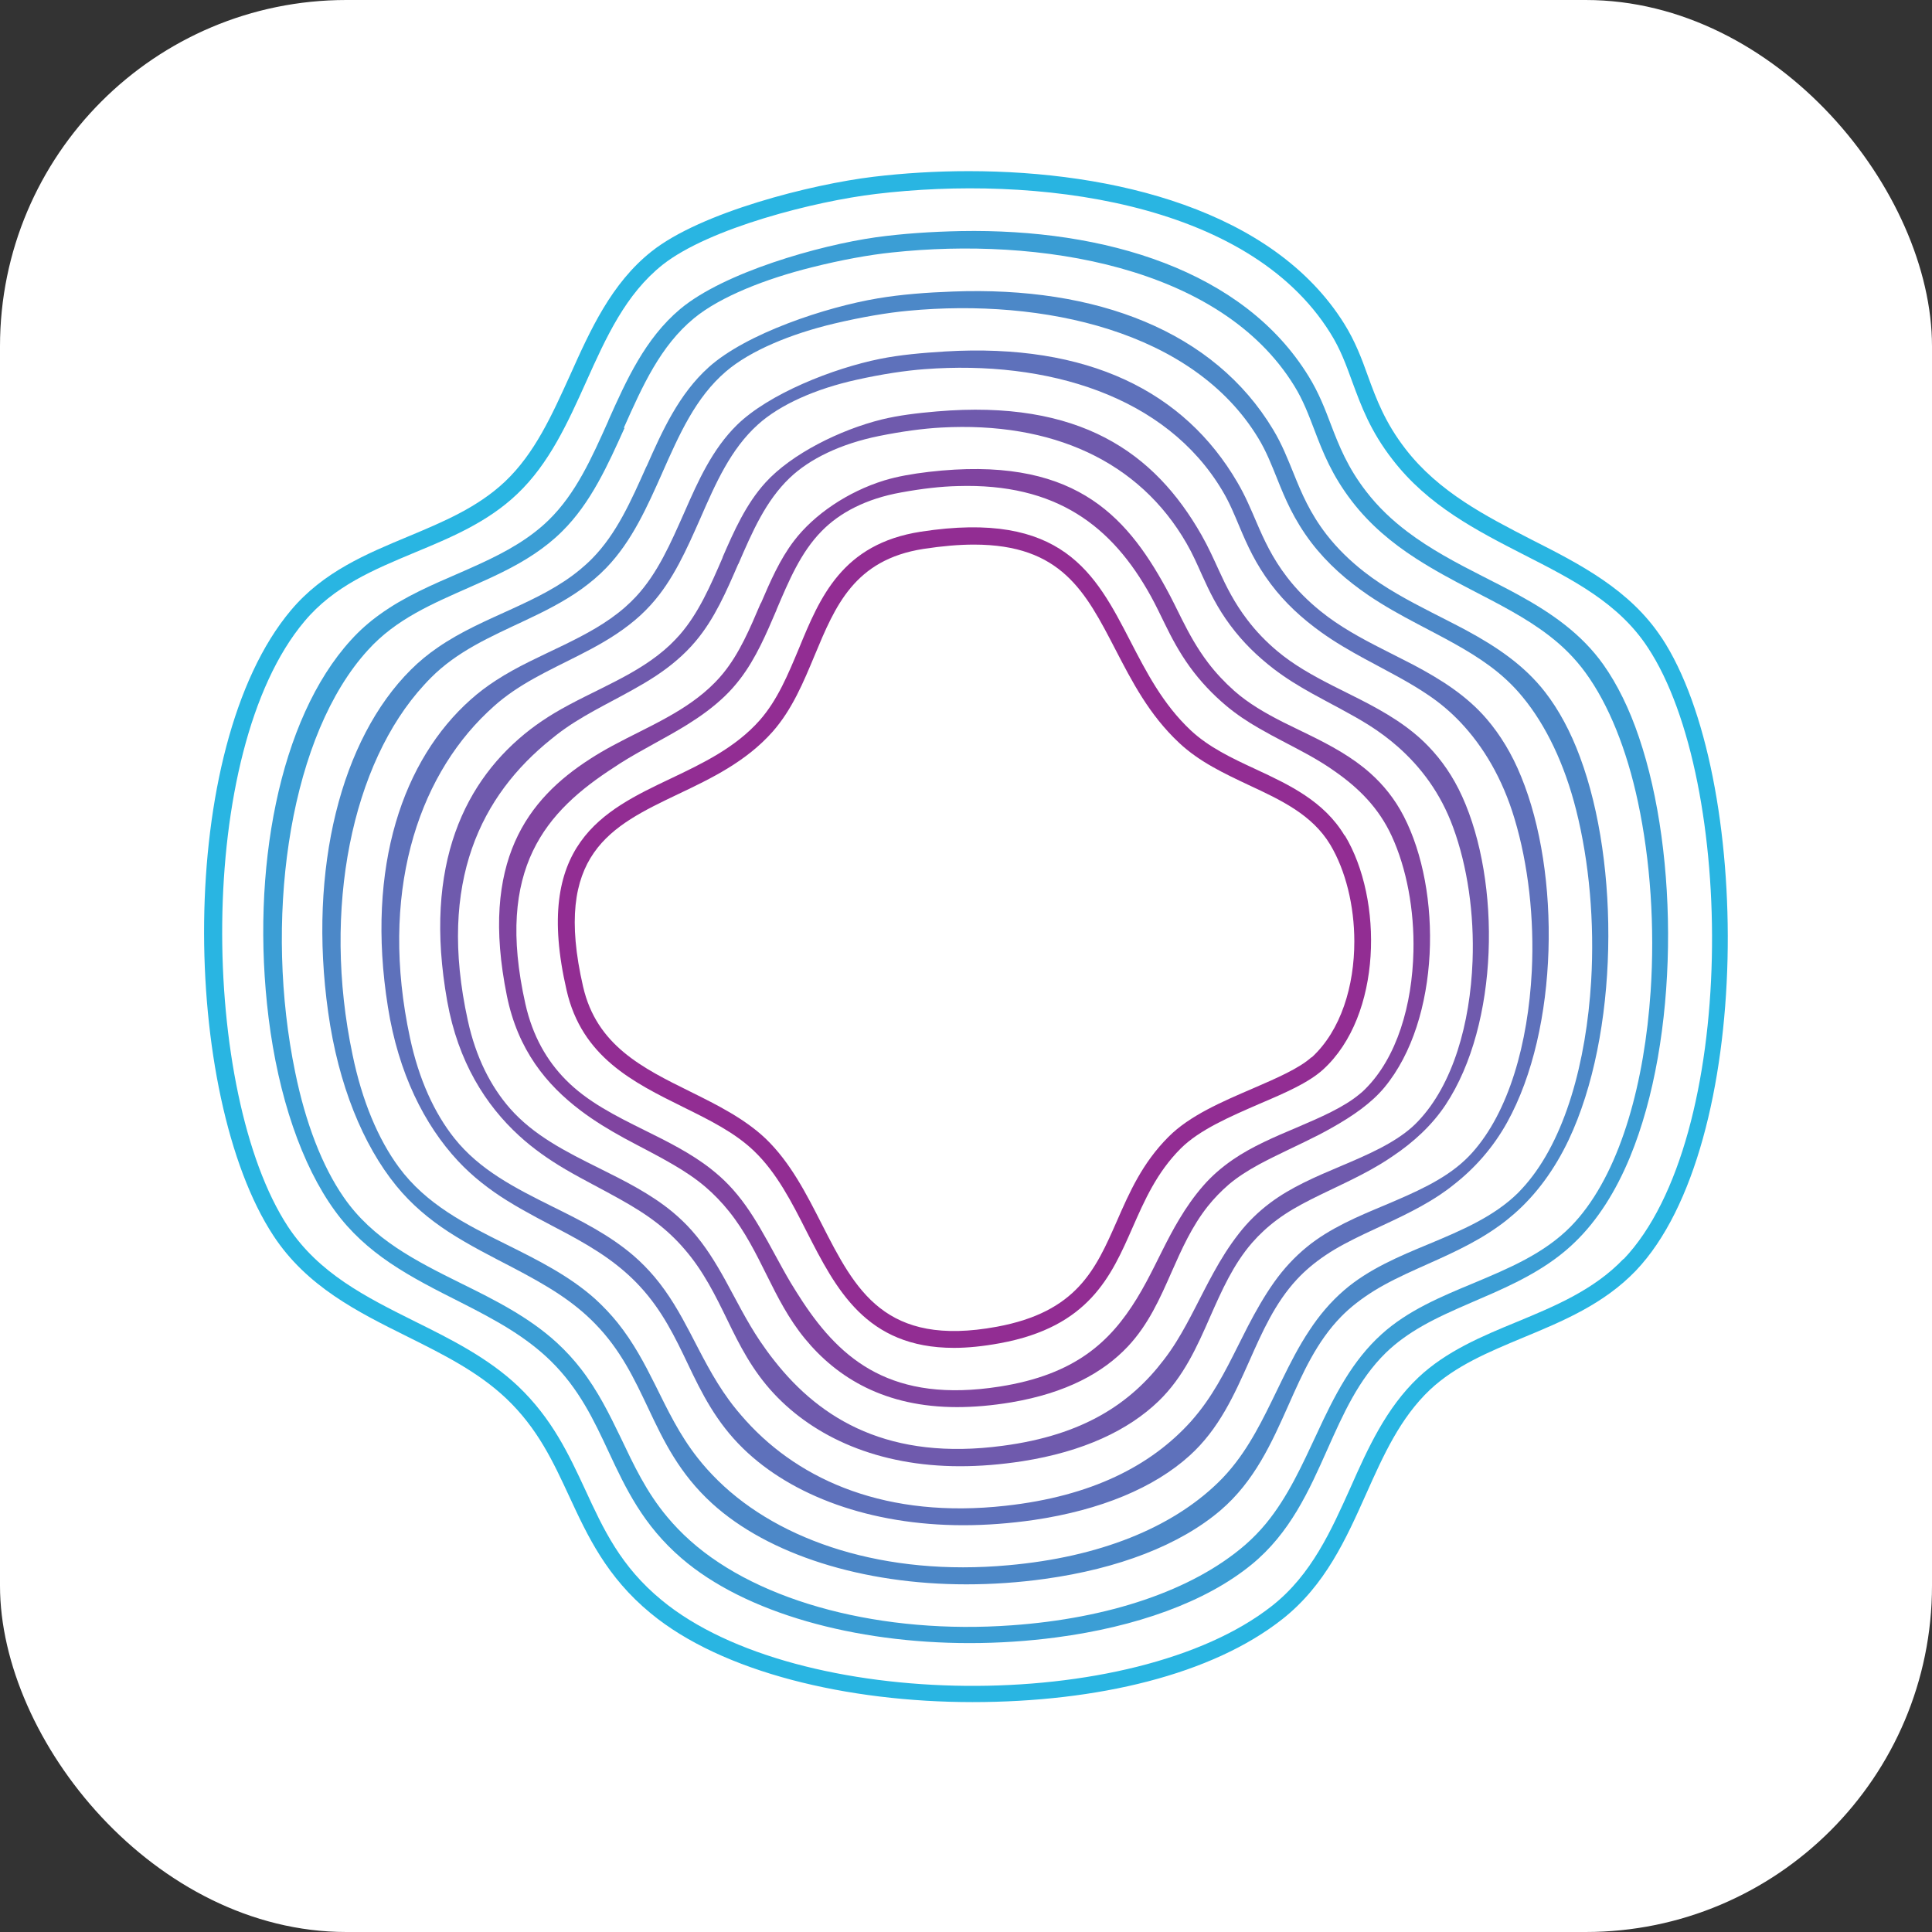 <?xml version="1.0" encoding="UTF-8"?>
<svg id="Capa_2" data-name="Capa 2" xmlns="http://www.w3.org/2000/svg" viewBox="0 0 161.77 161.77">
  <rect x="0" y="0" width="161.77" height="161.77" fill="#333333" stroke="none"/>
  <defs>
    <style>
      .cls-1 {
        fill: #29b5e2;
      }

      .cls-2 {
        fill: #3b9ed5;
      }

      .cls-3 {
        fill: #fff;
      }

      .cls-4 {
        fill: #6f5aad;
      }

      .cls-5 {
        fill: #4c88c8;
      }

      .cls-6 {
        fill: #5e71bb;
      }

      .cls-7 {
        fill: #8044a0;
      }

      .cls-8 {
        fill: #922d93;
      }
    </style>
  </defs>
  <g id="Capa_1-2" data-name="Capa 1">
    <g>
      <rect class="cls-3" x="0" width="161.77" height="161.77" rx="29" ry="29"/>
      <g>
        <path class="cls-8" d="M112.59,69.97c-1.73-2.89-4.63-4.25-7.44-5.56-2.03-.94-3.93-1.84-5.45-3.26-2.34-2.2-3.72-4.89-5.06-7.48-2.92-5.65-5.68-10.98-17.54-9.15-6.58,1.02-8.44,5.48-10.21,9.79-.93,2.22-1.79,4.3-3.27,5.99-2.03,2.3-4.79,3.62-7.46,4.89-5.68,2.7-11.54,5.51-8.72,17.72,1.27,5.59,5.59,7.72,9.75,9.78,2.23,1.1,4.33,2.14,5.93,3.67,1.92,1.83,3.19,4.33,4.42,6.76,2.45,4.79,4.95,9.74,12.34,9.74,1.16,0,2.43-.13,3.85-.39,7.46-1.37,9.31-5.61,11.1-9.68,1-2.27,2.03-4.62,4.03-6.62,1.57-1.57,4.13-2.67,6.61-3.75,2.12-.9,4.1-1.76,5.32-2.87,4.95-4.52,5.03-14.26,1.82-19.59ZM109.82,88.52c-1.04.94-2.93,1.76-4.92,2.62-2.6,1.12-5.29,2.27-7.06,4.05-2.19,2.19-3.27,4.65-4.32,7.05-1.79,4.07-3.35,7.61-10.05,8.85-9.39,1.73-11.84-3.06-14.66-8.59-1.29-2.53-2.62-5.16-4.7-7.16-1.76-1.67-4.06-2.82-6.28-3.92-4.05-2-7.88-3.89-9.01-8.82-2.55-11.08,2.32-13.41,7.95-16.1,2.8-1.33,5.69-2.72,7.92-5.23,1.64-1.86,2.59-4.16,3.52-6.39,1.72-4.13,3.32-8.02,9.12-8.92,1.57-.24,2.97-.36,4.22-.36,7.31,0,9.34,3.95,11.83,8.75,1.4,2.7,2.83,5.49,5.35,7.85,1.69,1.59,3.79,2.57,5.82,3.53,2.73,1.27,5.32,2.49,6.83,4.99,1.3,2.17,2.02,5.13,2.02,8.11,0,3.7-1.1,7.44-3.57,9.71Z"/>
        <path class="cls-7" d="M63.7,50.5c-.92,2.16-1.78,4.2-3.15,5.88-.22.27-.45.53-.7.78-1.16,1.18-2.51,2.08-3.94,2.88-1.51.85-3.11,1.58-4.64,2.41-.63.34-1.25.7-1.85,1.09-5.23,3.36-9.26,8.57-6.98,19.83.92,4.55,3.32,7.46,6.18,9.62,1.15.87,2.39,1.62,3.65,2.31,1.4.76,2.8,1.45,4.09,2.21.96.56,1.87,1.16,2.68,1.85.73.62,1.4,1.32,2.01,2.08,1.33,1.66,2.25,3.52,3.18,5.39.89,1.79,1.8,3.59,3.16,5.25,2.73,3.33,6.75,5.74,12.75,5.74,1.41,0,2.92-.13,4.54-.4,4.59-.78,7.68-2.47,9.76-4.68,1.72-1.83,2.7-4.05,3.65-6.21.85-1.92,1.7-3.84,3.05-5.54.52-.65,1.1-1.25,1.76-1.82.72-.61,1.57-1.15,2.5-1.66,1.59-.86,3.38-1.64,5.09-2.52.34-.18.68-.36,1.01-.55,1.77-.99,3.35-2.09,4.43-3.4,4.69-5.68,4.84-16.45,1.6-22.71-.75-1.45-1.7-2.61-2.77-3.57-1.53-1.37-3.35-2.35-5.19-3.25-.73-.36-1.45-.7-2.15-1.05-1.47-.75-2.87-1.55-4.08-2.62-.81-.72-1.54-1.5-2.18-2.34-.92-1.21-1.58-2.42-2.19-3.63-.43-.86-.85-1.74-1.33-2.61-3.44-6.29-7.93-11.13-19.86-9.75-1.37.16-2.63.38-3.75.72-3.04.94-5.86,2.84-7.55,5.06-1.19,1.56-1.99,3.41-2.77,5.23ZM65.02,51.05c1.04-2.44,2.03-4.8,3.77-6.57,1.5-1.54,3.71-2.72,6.68-3.25,1.75-.32,3.35-.5,4.71-.53,8.29-.26,12.96,3.37,16.19,9.23.42.76.78,1.53,1.16,2.3.58,1.19,1.21,2.38,2.09,3.6.87,1.2,1.89,2.29,3.06,3.27.86.72,1.78,1.33,2.74,1.88,1.38.8,2.81,1.49,4.16,2.24.79.44,1.54.9,2.25,1.41,1.92,1.35,3.61,3,4.7,5.37,1.25,2.71,1.9,6.2,1.82,9.66-.1,4.47-1.37,8.89-4.06,11.55-.14.14-.29.28-.46.41-1.32,1.1-3.26,1.94-5.25,2.79-1.85.78-3.75,1.59-5.35,2.69-.93.64-1.75,1.35-2.45,2.15-.8.91-1.46,1.87-2.04,2.84-1.04,1.73-1.83,3.53-2.74,5.22-.27.5-.54.98-.83,1.45-2.19,3.55-5.1,6.34-11.47,7.34-8.99,1.41-13.25-2.2-16.5-7.12-.34-.52-.67-1.04-.99-1.57-.9-1.52-1.68-3.08-2.57-4.59-.75-1.28-1.58-2.52-2.64-3.62-.45-.47-.95-.91-1.48-1.33-1.67-1.31-3.64-2.29-5.54-3.23-2.46-1.22-4.82-2.4-6.63-4.25-1.55-1.58-2.75-3.62-3.36-6.34-2.55-11.37,1.74-16.13,7.46-19.82.16-.1.31-.2.47-.31,1.81-1.15,3.77-2.09,5.65-3.26,1.09-.68,2.15-1.44,3.12-2.37.47-.45.89-.93,1.29-1.45,1.32-1.73,2.19-3.78,3.04-5.77Z"/>
        <path class="cls-4" d="M60.51,46.68c-1.04,2.4-2.02,4.67-3.61,6.49-.26.29-.53.57-.81.84-1.33,1.25-2.88,2.17-4.52,3.02-1.71.89-3.5,1.69-5.17,2.69-.68.41-1.35.86-1.99,1.35-5.42,4.18-9.03,11.24-6.96,22.78.91,5.05,3.2,8.67,6.02,11.25,1.19,1.09,2.51,2.01,3.89,2.82,1.52.89,3.08,1.66,4.55,2.49,1.09.61,2.12,1.24,3.05,1.96.86.66,1.64,1.39,2.35,2.22,1.59,1.83,2.59,3.88,3.6,5.95,1.01,2.09,2.08,4.21,3.89,6.15,3.39,3.63,8.7,6.08,15.59,6.08,1.67,0,3.41-.14,5.22-.42,5.1-.8,8.87-2.59,11.4-5.03,2.1-2.03,3.23-4.58,4.32-7.07.97-2.19,1.92-4.35,3.5-6.18.62-.71,1.31-1.35,2.09-1.93.85-.64,1.84-1.2,2.89-1.73,1.82-.92,3.83-1.77,5.68-2.88.37-.22.73-.45,1.08-.69,1.8-1.2,3.35-2.64,4.47-4.33,4.49-6.78,4.65-18.64,1.39-25.82-.76-1.68-1.73-3.06-2.82-4.19-1.61-1.68-3.61-2.85-5.66-3.9-.8-.41-1.6-.8-2.39-1.2-1.64-.84-3.23-1.72-4.62-2.89-.93-.78-1.76-1.64-2.49-2.6-1.08-1.41-1.76-2.77-2.38-4.13-.45-.98-.89-1.97-1.46-2.97-3.94-6.93-10.21-11.38-22.18-10.36-1.65.14-3.19.33-4.59.67-3.48.86-7.57,2.88-9.76,5.3-1.62,1.79-2.62,4.04-3.58,6.25ZM61.82,47.24c1.17-2.71,2.29-5.3,4.3-7.22,1.68-1.61,4.28-2.86,7.47-3.51,1.93-.39,3.72-.63,5.21-.71,9.28-.51,16.59,2.8,20.56,9.71.51.88.89,1.76,1.3,2.67.61,1.35,1.27,2.72,2.35,4.17s2.26,2.59,3.63,3.65c1.02.78,2.11,1.45,3.21,2.06,1.62.9,3.26,1.71,4.76,2.65.87.55,1.68,1.15,2.44,1.82,1.91,1.69,3.57,3.86,4.62,6.74,1.2,3.25,1.78,7.26,1.63,11.2-.2,5.24-1.64,10.33-4.54,13.39-.16.17-.33.34-.51.5-1.56,1.39-3.76,2.34-5.98,3.28-2.06.87-4.18,1.77-5.93,3.09-1.01.76-1.87,1.61-2.6,2.55-.83,1.06-1.51,2.16-2.12,3.27-1.08,1.95-1.98,3.96-3.12,5.79-.33.53-.68,1.04-1.06,1.53-2.76,3.62-6.7,6.3-13.49,7.19-9.43,1.26-15.19-2.14-19.1-7.11-.44-.55-.84-1.11-1.22-1.67-1.12-1.67-1.97-3.4-2.91-5.11-.8-1.44-1.66-2.86-2.81-4.15-.48-.54-1.02-1.06-1.61-1.55-1.84-1.52-4.03-2.61-6.16-3.67-2.8-1.39-5.46-2.74-7.44-4.99-1.61-1.84-2.86-4.28-3.53-7.37-2.56-11.66,1.16-18.87,6.97-23.54.17-.13.33-.27.5-.4,1.95-1.51,4.18-2.53,6.37-3.76,1.28-.71,2.54-1.49,3.68-2.48.56-.48,1.07-.99,1.55-1.56,1.6-1.89,2.6-4.23,3.58-6.49Z"/>
        <path class="cls-6" d="M57.32,42.86c-1.17,2.64-2.25,5.14-4.07,7.1-.29.31-.6.61-.92.89-1.51,1.32-3.26,2.25-5.1,3.15-1.91.93-3.89,1.79-5.7,2.97-.74.48-1.45,1.01-2.12,1.61-5.61,4.99-8.81,13.92-6.93,25.73.88,5.56,3.06,9.88,5.86,12.89,1.23,1.32,2.63,2.4,4.12,3.33,1.64,1.02,3.36,1.88,5.01,2.76,1.21.65,2.36,1.32,3.43,2.08.98.7,1.88,1.47,2.69,2.35,1.85,2,2.93,4.23,4.02,6.52,1.14,2.39,2.34,4.83,4.62,7.05,4.05,3.95,10.65,6.42,18.43,6.42,1.92,0,3.9-.15,5.91-.44,5.61-.83,10.07-2.7,13.04-5.39,2.47-2.23,3.75-5.12,5-7.92,1.09-2.46,2.15-4.85,3.96-6.81.71-.77,1.52-1.44,2.41-2.04.99-.67,2.11-1.24,3.28-1.8,2.06-.98,4.27-1.91,6.27-3.24.39-.26.78-.54,1.15-.84,1.82-1.41,3.37-3.18,4.52-5.26,4.34-7.84,4.49-20.85,1.17-28.94-.77-1.91-1.76-3.51-2.87-4.81-1.69-1.98-3.87-3.34-6.13-4.54-.88-.46-1.76-.89-2.63-1.34-1.81-.92-3.59-1.89-5.16-3.16-1.04-.84-1.99-1.78-2.81-2.85-1.24-1.61-1.93-3.13-2.57-4.62-.47-1.09-.93-2.2-1.59-3.32-4.43-7.59-12.49-11.68-24.49-10.96-1.92.12-3.76.28-5.44.62-3.92.79-9.29,2.91-11.97,5.53-2.06,2.02-3.25,4.68-4.39,7.28ZM58.63,43.43c1.3-2.98,2.55-5.82,4.82-7.87,1.85-1.68,4.86-3.01,8.27-3.76,2.1-.47,4.09-.77,5.71-.89,10.26-.77,20.21,2.23,24.93,10.19.6,1,1,2,1.44,3.04.64,1.52,1.33,3.06,2.6,4.75,1.2,1.6,2.63,2.9,4.2,4.03,1.18.85,2.43,1.57,3.68,2.25,1.86,1.01,3.71,1.93,5.36,3.06.96.65,1.83,1.39,2.63,2.23,1.92,2.02,3.54,4.72,4.55,8.11,1.14,3.79,1.66,8.33,1.44,12.75-.31,6.01-1.91,11.79-5.02,15.23-.18.2-.37.39-.57.58-1.79,1.69-4.26,2.74-6.71,3.78-2.28.95-4.62,1.94-6.51,3.48-1.08.88-1.98,1.87-2.75,2.95-.85,1.2-1.56,2.46-2.21,3.71-1.12,2.17-2.12,4.4-3.5,6.36-.39.56-.82,1.1-1.28,1.62-3.33,3.69-8.3,6.26-15.52,7.05-9.87,1.1-17.14-2.06-21.71-7.1-.53-.59-1.02-1.17-1.46-1.78-1.33-1.82-2.25-3.72-3.25-5.63-.84-1.6-1.73-3.19-2.98-4.67-.52-.61-1.09-1.2-1.74-1.76-2.01-1.73-4.42-2.94-6.77-4.1-3.13-1.56-6.11-3.06-8.24-5.74-1.67-2.1-2.97-4.93-3.71-8.4-2.57-11.95.56-21.63,6.48-27.26.18-.17.35-.33.53-.49,2.08-1.87,4.58-2.98,7.1-4.26,1.46-.74,2.92-1.54,4.25-2.58.65-.5,1.25-1.05,1.81-1.67,1.87-2.06,3.01-4.68,4.13-7.21Z"/>
        <path class="cls-5" d="M54.13,39.05c-1.29,2.89-2.49,5.62-4.53,7.7-.33.34-.68.65-1.04.95-1.68,1.39-3.63,2.34-5.68,3.28-2.1.96-4.28,1.89-6.23,3.24-.79.54-1.55,1.16-2.26,1.87-5.81,5.79-8.61,16.6-6.91,28.68.85,6.07,2.92,11.11,5.7,14.52,1.27,1.56,2.75,2.79,4.35,3.84,1.77,1.15,3.65,2.09,5.47,3.04,1.33.7,2.61,1.4,3.8,2.19,1.1.73,2.12,1.54,3.04,2.49,2.12,2.17,3.26,4.58,4.45,7.09,1.27,2.7,2.6,5.46,5.35,7.96,4.7,4.27,12.6,6.76,21.27,6.76,2.18,0,4.39-.15,6.6-.46,6.12-.85,11.27-2.82,14.69-5.74,2.84-2.43,4.28-5.65,5.67-8.77,1.21-2.73,2.38-5.35,4.42-7.44.81-.83,1.73-1.52,2.73-2.15,1.13-.7,2.37-1.29,3.68-1.88,2.29-1.03,4.72-2.05,6.85-3.6.42-.3.83-.63,1.23-.98,1.85-1.61,3.39-3.72,4.56-6.18,4.21-8.89,4.31-23.05.96-32.06-.79-2.14-1.78-3.97-2.92-5.44-1.77-2.29-4.13-3.84-6.6-5.18-.95-.51-1.92-.99-2.87-1.48-1.97-1.01-3.95-2.06-5.7-3.43-1.15-.9-2.21-1.92-3.13-3.1-1.4-1.81-2.1-3.48-2.76-5.12-.49-1.2-.97-2.44-1.72-3.68-4.94-8.23-14.77-12.02-26.81-11.56-2.2.08-4.32.24-6.28.57-4.36.73-11.01,2.93-14.17,5.77-2.49,2.24-3.88,5.31-5.2,8.3ZM55.44,39.62c1.44-3.25,2.8-6.34,5.35-8.52,2.03-1.74,5.44-3.15,9.07-4.01,2.28-.54,4.46-.91,6.2-1.07,11.24-1.06,23.84,1.66,29.3,10.67.68,1.12,1.11,2.24,1.58,3.4.67,1.68,1.39,3.4,2.85,5.33,1.37,1.79,3,3.2,4.77,4.41,1.34.91,2.75,1.69,4.16,2.43,2.1,1.11,4.16,2.14,5.96,3.46,1.04.76,1.99,1.63,2.82,2.65,1.93,2.34,3.5,5.58,4.48,9.48,1.09,4.32,1.54,9.39,1.25,14.3-.41,6.78-2.18,13.24-5.51,17.07-.2.23-.41.45-.62.67-2.02,1.99-4.75,3.14-7.45,4.27-2.49,1.03-5.06,2.11-7.1,3.87-1.15.99-2.1,2.13-2.9,3.35-.89,1.33-1.61,2.75-2.29,4.14-1.17,2.38-2.26,4.83-3.88,6.94-.46.6-.96,1.17-1.51,1.7-3.89,3.77-9.9,6.22-17.54,6.9-10.31.94-19.11-1.98-24.31-7.09-.63-.62-1.19-1.24-1.69-1.88-1.55-1.96-2.53-4.04-3.58-6.15-.88-1.76-1.81-3.53-3.15-5.2-.55-.68-1.17-1.34-1.87-1.98-2.17-1.94-4.82-3.26-7.39-4.54-3.48-1.72-6.76-3.39-9.04-6.48-1.74-2.36-3.09-5.58-3.88-9.42-2.58-12.23-.05-24.41,5.99-30.97.18-.2.37-.4.56-.59,2.21-2.23,4.98-3.43,7.82-4.77,1.64-.77,3.3-1.59,4.82-2.68.73-.53,1.43-1.11,2.07-1.78,2.14-2.22,3.42-5.12,4.67-7.93Z"/>
        <path class="cls-2" d="M50.94,35.23c-1.4,3.13-2.72,6.09-4.99,8.31-.37.36-.75.69-1.15,1-1.86,1.45-4.01,2.42-6.27,3.41-2.3,1-4.67,2-6.76,3.52-.85.61-1.65,1.31-2.39,2.13-6.01,6.59-8.42,19.28-6.89,31.63.82,6.58,2.77,12.33,5.55,16.15,1.3,1.79,2.87,3.18,4.59,4.35,1.89,1.28,3.93,2.3,5.93,3.31,1.46.74,2.86,1.47,4.18,2.3,1.22.77,2.36,1.62,3.38,2.62,2.38,2.34,3.6,4.94,4.87,7.66,1.4,3,2.86,6.09,6.08,8.86,5.34,4.6,14.55,7.1,24.11,7.1,2.43,0,4.88-.16,7.29-.48,6.62-.88,12.46-2.93,16.33-6.1,3.22-2.63,4.81-6.19,6.34-9.63,1.34-3,2.61-5.85,4.88-8.08.91-.89,1.94-1.61,3.05-2.25,1.26-.72,2.64-1.33,4.07-1.95,2.53-1.09,5.16-2.19,7.44-3.96.45-.35.88-.72,1.3-1.13,1.88-1.81,3.42-4.25,4.6-7.11,4.11-9.95,4.13-25.24.75-35.17-.8-2.37-1.81-4.42-2.97-6.06-1.84-2.6-4.38-4.34-7.07-5.82-1.03-.57-2.08-1.09-3.11-1.62-2.14-1.09-4.3-2.23-6.24-3.7-1.27-.96-2.43-2.05-3.44-3.36-1.56-2.01-2.28-3.83-2.96-5.61-.5-1.32-1.02-2.67-1.86-4.03-5.44-8.88-17.05-12.39-29.13-12.17-2.48.05-4.88.21-7.12.52-4.79.68-12.73,2.95-16.38,6.01-2.93,2.46-4.5,5.95-6.01,9.33ZM52.24,35.81c1.57-3.52,3.06-6.85,5.88-9.17,2.2-1.81,6.01-3.3,9.87-4.26,2.46-.62,4.84-1.05,6.7-1.24,12.23-1.32,27.46,1.09,33.67,11.15.77,1.24,1.22,2.47,1.72,3.77.7,1.84,1.45,3.74,3.11,5.9,1.53,1.99,3.37,3.51,5.35,4.79,1.5.97,3.07,1.81,4.63,2.62,2.33,1.21,4.61,2.36,6.56,3.87,1.13.87,2.14,1.87,3.01,3.06,1.95,2.67,3.47,6.44,4.41,10.86,1.04,4.86,1.42,10.46,1.06,15.85-.51,7.55-2.44,14.7-5.99,18.92-.22.26-.45.51-.68.75-2.24,2.29-5.25,3.54-8.18,4.77-2.7,1.12-5.5,2.29-7.68,4.27-1.23,1.11-2.21,2.39-3.05,3.75-.91,1.48-1.66,3.04-2.37,4.58-1.22,2.6-2.41,5.27-4.25,7.51-.52.63-1.1,1.23-1.73,1.78-4.45,3.86-11.5,6.18-19.57,6.75-10.75.78-21.09-1.88-26.91-7.08-.73-.65-1.36-1.31-1.92-1.98-1.77-2.11-2.81-4.35-3.92-6.68-.93-1.92-1.88-3.87-3.31-5.72-.58-.75-1.24-1.48-2.01-2.19-2.34-2.15-5.21-3.59-8.01-4.97-3.81-1.89-7.42-3.7-9.85-7.22-1.81-2.61-3.2-6.24-4.06-10.45-2.59-12.52-.67-27.19,5.5-34.69.19-.23.39-.46.59-.68,2.34-2.59,5.38-3.87,8.54-5.27,1.83-.81,3.69-1.64,5.39-2.78.82-.55,1.61-1.17,2.33-1.89,2.41-2.38,3.83-5.57,5.22-8.65Z"/>
        <path class="cls-1" d="M139.13,53.4c-2.65-4.02-6.83-6.16-10.9-8.22-3.8-1.96-7.75-3.97-10.54-7.58-1.72-2.22-2.45-4.19-3.15-6.11-.51-1.43-1.06-2.9-1.99-4.39-5.95-9.52-19.33-12.77-31.44-12.77-2.76,0-5.45.17-7.96.47-5.23.63-14.46,2.97-18.59,6.25-3.37,2.67-5.13,6.58-6.82,10.35-1.53,3.37-2.96,6.56-5.45,8.92-2.29,2.16-5.12,3.35-8.11,4.6-3.5,1.46-7.12,2.96-9.82,6.18-9.71,11.54-9.18,40.61-1.47,52.36,2.79,4.26,7.06,6.39,11.21,8.45,3.05,1.52,5.93,2.96,8.28,5.18,2.65,2.52,3.93,5.29,5.29,8.22,1.53,3.3,3.12,6.73,6.81,9.77,5.98,4.95,16.5,7.44,26.95,7.44s20.06-2.3,25.95-6.95c3.59-2.83,5.33-6.72,7.01-10.48,1.46-3.27,2.85-6.35,5.33-8.71,2.16-2.03,4.92-3.17,7.84-4.39,3.3-1.37,6.72-2.79,9.41-5.59,9.97-10.47,9.79-41.44,2.16-53.01ZM135.93,105.42c-2.47,2.59-5.75,3.95-8.91,5.26-2.92,1.2-5.93,2.46-8.26,4.66-2.7,2.56-4.22,5.92-5.66,9.17-1.62,3.6-3.27,7.34-6.59,9.95-11.6,9.14-39.78,8.88-51.1-.47-3.45-2.83-4.89-5.96-6.42-9.28-1.36-2.92-2.76-5.93-5.62-8.65-2.5-2.36-5.61-3.92-8.62-5.41-4.15-2.07-8.06-4.03-10.65-7.96-7.29-11.14-7.82-39.72,1.39-50.66,2.47-2.95,5.78-4.32,9.27-5.78,2.99-1.24,6.08-2.53,8.55-4.89,2.69-2.55,4.25-6.02,5.76-9.37,1.7-3.79,3.32-7.36,6.41-9.82,3.92-3.09,12.8-5.33,17.86-5.93,13.21-1.59,31.09.51,38.04,11.63.86,1.36,1.34,2.7,1.86,4.13.74,2,1.5,4.09,3.36,6.48,2.97,3.86,7.06,5.95,11.02,7.98,4.06,2.07,7.91,4.03,10.35,7.75,7.39,11.18,7.59,41.12-2.02,51.22Z"/>
      </g>
    </g>
  </g>
</svg>